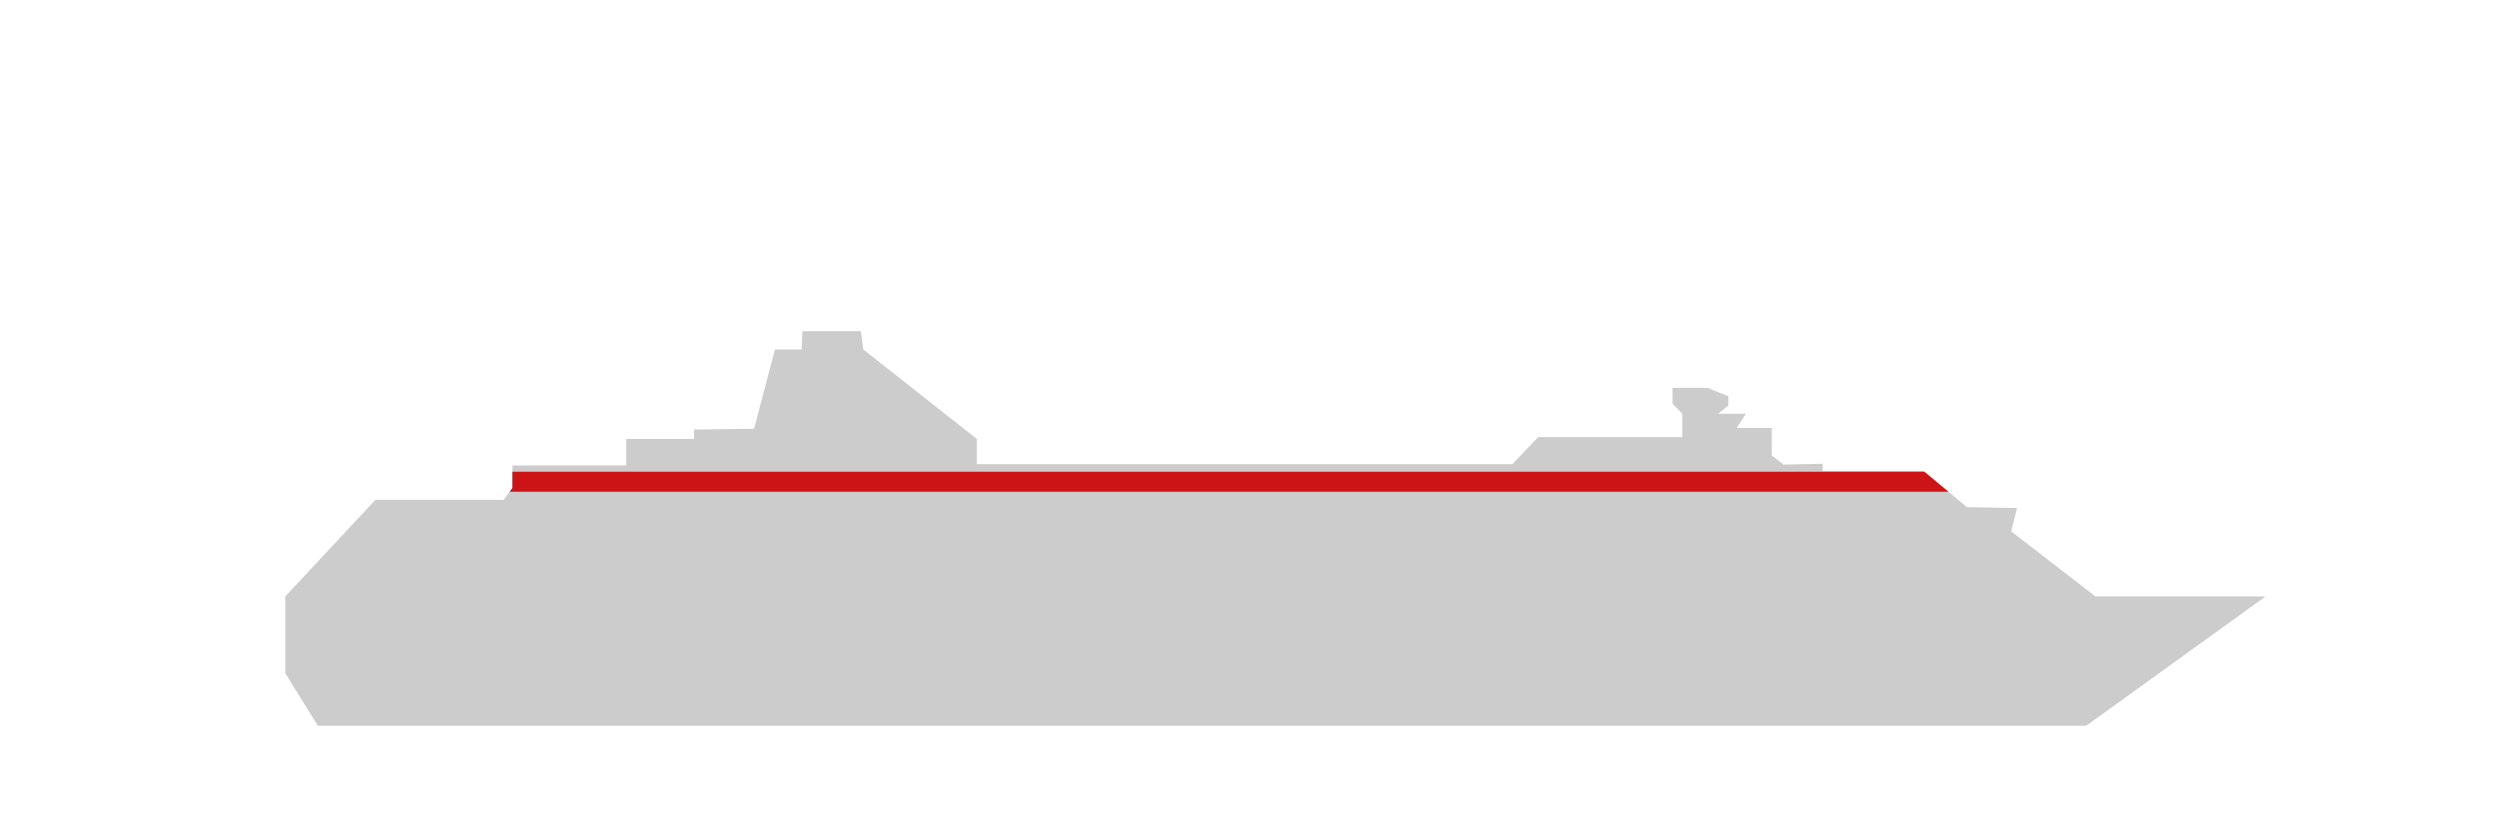 <?xml version="1.0" encoding="utf-8"?>
<!DOCTYPE svg PUBLIC "-//W3C//DTD SVG 1.1//EN" "http://www.w3.org/Graphics/SVG/1.1/DTD/svg11.dtd">
<svg xmlns="http://www.w3.org/2000/svg" version="1.1" width="999" height="333" viewBox="0 0 999 333"><svg version="1.1" width="1000" height="333" viewBox="0 0 1000 333" x="-1" y="0"><svg xmlns:xlink="http://www.w3.org/1999/xlink" version="1.1" id="Norwegian_Gem" x="0" y="-405" width="1000px" height="1000px" viewBox="0 0 1000 1000" enable-background="new 0 0 1000 1000" space="preserve">
<g id="Silhouette_3_">
	<polygon fill="#CDCCCC" points="694.999,576 698.666,570.326 687.583,570.326 691.666,567 691.666,563.334 683.333,560    669.333,560 669.333,566.334 673.25,570.334 673.25,579.667 615.666,579.667 605.333,590.5 391.333,590.5 391.333,580.397    346,544.667 345,537.334 321.667,537.334 321.333,544.667 310.666,544.667 302.333,576.334 278.333,576.667 278.333,580.397    251.25,580.397 251.25,591 205.75,591 205.75,600 202.25,604.75 151,604.75 115,643.334 115,674 128,695 834.666,695    906.333,643.334 838.333,643.334 804.666,617.332 806.999,608 786.999,607.667 769.666,593.25 729.333,593.25 729.333,590.334    713.666,590.667 708.999,587 708.999,576  "/>
</g>
<polygon id="Pont_4" display="none" fill="#CC1417" points="870.731,669 115,669 115,674 116.857,677 859.634,677 "/>
<polygon id="Pont_5" display="none" fill="#CC1417" points="115,669 870.731,669 881.828,661 115,661 "/>
<polygon id="Pont_6" display="none" fill="#CC1417" points="115,661 881.828,661 895.699,651 115,651 "/>
<polygon id="Pont_7_2_" display="none" fill="#CC1417" points="545.958,641.5 116.711,641.5 115,643.334 115,650.5 573.393,650.5   "/>
<polygon id="Pont_7_bis" display="none" fill="#CC1417" points="116.711,641.5 835.958,641.5 825.6,633.5 124.175,633.5 "/>
<polygon id="Pont_8" display="none" fill="#CC1417" points="124.175,633.5 825.6,633.5 815.242,625.5 131.64,625.5 "/>
<polygon id="Pont_09" display="none" fill="#CC1417" points="131.64,625.5 815.242,625.5 804.884,617.5 139.104,617.5 "/>
<polygon id="Pont_10" display="none" fill="#CC1417" points="138.794,617.832 805.313,617.832 804.666,617.332 806.541,609.832   146.258,609.832 "/>
<polygon id="Pont_11" display="none" fill="#CC1417" points="786.999,607.667 778.383,600.5 205.382,600.5 202.25,604.75   151,604.75 146.258,609.832 806.541,609.832 806.999,608 "/>
<polygon id="Pont_12" fill="#CC1417" points="205.75,593.5 205.75,600 204.645,601.5 779.585,601.5 769.967,593.5 "/>
</svg></svg></svg>
